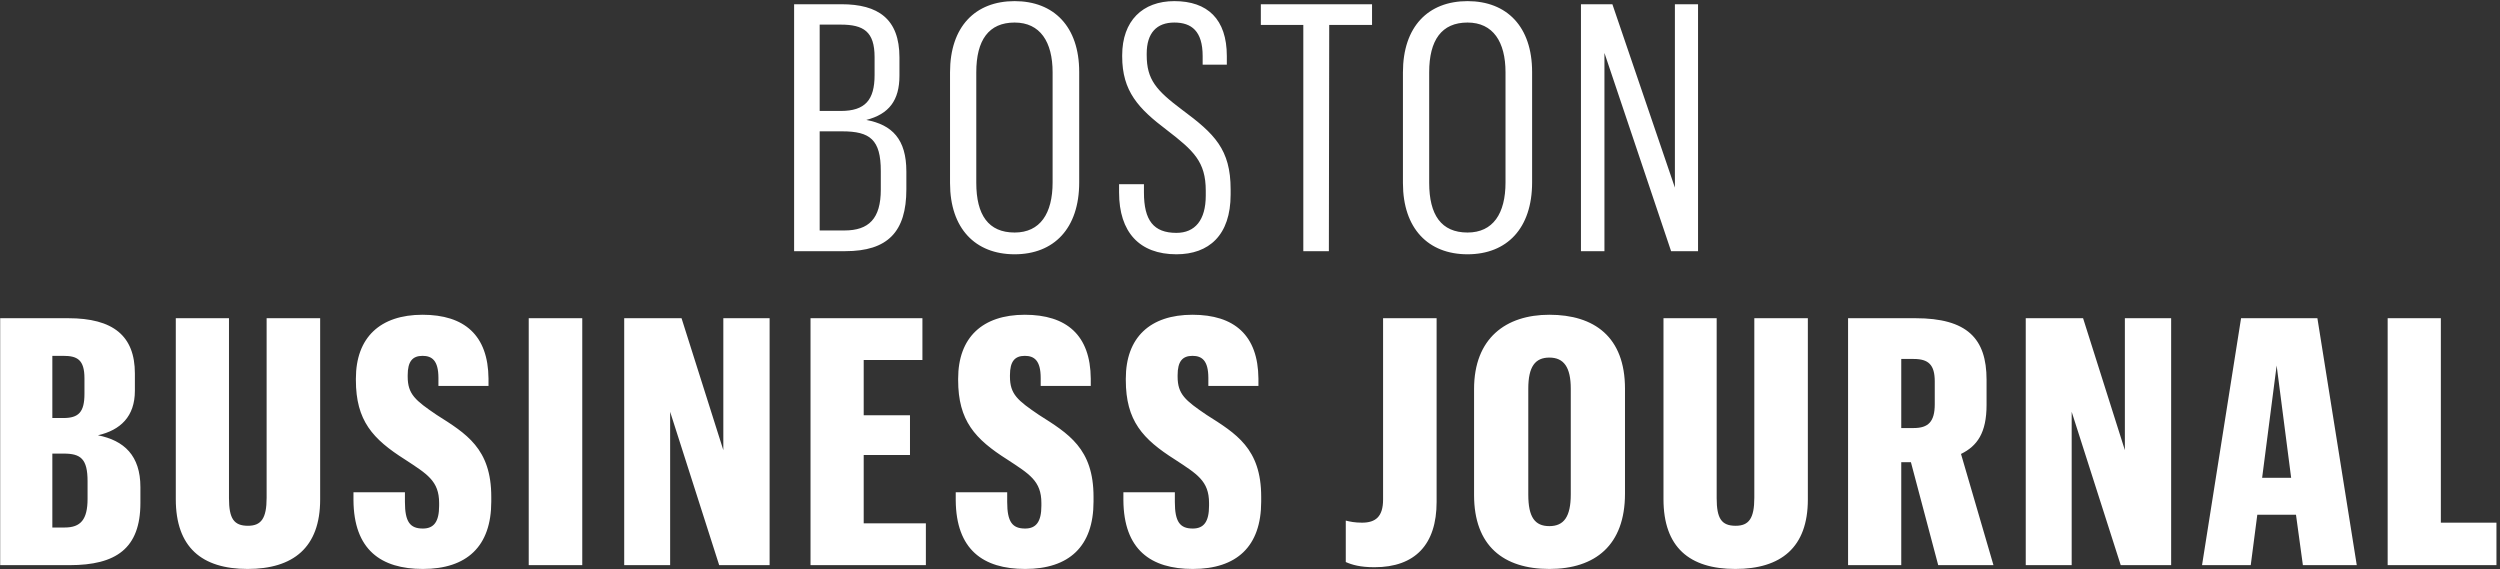 <?xml version="1.0" encoding="UTF-8" standalone="no"?>
<svg width="637px" height="145px" viewBox="0 0 637 145" version="1.1" xmlns="http://www.w3.org/2000/svg" xmlns:xlink="http://www.w3.org/1999/xlink" xmlns:sketch="http://www.bohemiancoding.com/sketch/ns">
    <rect x="0" y="0" width="637" height="145" fill="#333333" stroke="none"/>
    <!-- Generator: Sketch 3.2.2 (9983) - http://www.bohemiancoding.com/sketch -->
    <title>boston-logo</title>
    <desc>Created with Sketch.</desc>
    <defs></defs>
    <g id="Logos-(For-Export)" stroke="none" stroke-width="1" fill="none" fill-rule="evenodd" sketch:type="MSPage">
        <g id="boston-logo" sketch:type="MSArtboardGroup" transform="translate(-132, -10)" fill="#FFFFFF">
            <path d="M334.34,74 L347.364,74 C358.188,74 362.94,69.072 362.94,58.248 L362.94,53.672 C362.94,45.488 359.332,41.792 352.732,40.56 C358.54,39.064 361.18,35.544 361.18,29.296 L361.18,24.632 C361.18,14.776 355.724,11.08 346.396,11.08 L334.34,11.08 L334.34,74 Z M340.852,68.72 L340.852,43.464 L346.572,43.464 C353.7,43.464 356.428,45.576 356.428,53.584 L356.428,58.336 C356.428,65.728 353.348,68.72 347.188,68.72 L340.852,68.72 Z M340.852,38.272 L340.852,16.272 L346.22,16.272 C352.028,16.272 354.844,18.032 354.844,24.544 L354.844,29.12 C354.844,35.456 352.468,38.272 346.22,38.272 L340.852,38.272 Z M390.524,74.792 C400.556,74.792 406.98,68.192 406.98,56.488 L406.98,28.328 C406.98,16.8 400.556,10.288 390.524,10.288 C380.492,10.288 374.068,16.8 374.068,28.416 L374.068,56.664 C374.068,68.192 380.492,74.792 390.524,74.792 L390.524,74.792 Z M390.524,69.248 C383.836,69.248 380.756,64.76 380.756,56.576 L380.756,28.416 C380.756,20.232 383.924,15.744 390.524,15.744 C397.036,15.744 400.204,20.672 400.204,28.416 L400.204,56.488 C400.204,64.408 397.036,69.248 390.524,69.248 L390.524,69.248 Z M431.748,74.792 C440.02,74.792 445.564,69.952 445.564,59.568 L445.564,58.248 C445.564,48.04 441.428,44.08 433.244,38.008 C426.556,32.992 424.18,30.264 424.18,24.016 L424.18,23.664 C424.18,18.384 426.732,15.744 431.22,15.744 C435.62,15.744 438.436,17.944 438.436,24.28 L438.436,26.48 L444.596,26.48 L444.596,24.28 C444.596,14.864 439.668,10.288 431.22,10.288 C423.124,10.288 417.932,15.304 417.932,24.104 L417.932,24.368 C417.932,33.256 422.068,37.656 429.284,43.112 C436.148,48.392 439.228,51.208 439.228,58.6 L439.228,59.832 C439.228,66.08 436.5,69.336 431.748,69.336 C425.94,69.336 423.476,66.168 423.476,59.04 L423.476,56.928 L417.14,56.928 L417.14,59.04 C417.14,69.16 422.332,74.792 431.748,74.792 L431.748,74.792 Z M464.084,74 L470.596,74 L470.684,16.36 L481.596,16.36 L481.596,11.08 L453.26,11.08 L453.26,16.36 L464.084,16.36 L464.084,74 Z M505.924,74.792 C515.956,74.792 522.38,68.192 522.38,56.488 L522.38,28.328 C522.38,16.8 515.956,10.288 505.924,10.288 C495.892,10.288 489.468,16.8 489.468,28.416 L489.468,56.664 C489.468,68.192 495.892,74.792 505.924,74.792 L505.924,74.792 Z M505.924,69.248 C499.236,69.248 496.156,64.76 496.156,56.576 L496.156,28.416 C496.156,20.232 499.324,15.744 505.924,15.744 C512.436,15.744 515.604,20.672 515.604,28.416 L515.604,56.488 C515.604,64.408 512.436,69.248 505.924,69.248 L505.924,69.248 Z M534.828,74 L540.812,74 L540.812,23.488 L557.796,74 L564.66,74 L564.66,11.08 L558.764,11.08 L558.764,57.808 L542.836,11.08 L534.828,11.08 L534.828,74 Z M132.048,154 L149.736,154 C161.528,154 167.776,149.776 167.776,138.16 L167.776,134.112 C167.776,126.104 163.64,122.232 156.952,120.912 C162.672,119.592 166.368,116.16 166.368,109.56 L166.368,105.16 C166.368,95.568 160.824,91.08 149.384,91.08 L132.048,91.08 L132.048,154 Z M145.336,144.408 L145.336,125.576 L148.24,125.576 C152.552,125.576 154.312,126.896 154.312,132.616 L154.312,137.104 C154.312,142.384 152.552,144.408 148.504,144.408 L145.336,144.408 Z M145.336,116.512 L145.336,100.672 L148.152,100.672 C151.672,100.672 153.52,101.64 153.52,106.392 L153.52,110.352 C153.52,115.016 152.024,116.512 148.152,116.512 L145.336,116.512 Z M199.936,91.08 L199.936,136.84 C199.936,142.12 198.528,143.968 195.184,143.968 C191.576,143.968 190.344,142.12 190.344,136.928 L190.344,91.08 L176.792,91.08 L176.792,137.192 C176.792,149.424 183.392,154.968 195.096,154.968 C206.712,154.968 213.576,149.512 213.576,137.28 L213.576,91.08 L199.936,91.08 Z M239.752,154.968 C250.928,154.968 257.176,149.248 257.176,137.808 L257.176,136.576 C257.176,124.256 250.752,120.472 243.272,115.72 C237.816,112.024 235.88,110.44 235.88,105.952 L235.88,105.6 C235.88,102.08 237.112,100.672 239.664,100.672 C242.04,100.672 243.712,101.816 243.712,106.304 L243.712,108.328 L256.472,108.328 L256.472,106.48 C256.384,95.392 250.312,90.2 239.664,90.2 C228.84,90.2 222.68,96.008 222.68,106.48 L222.68,106.832 C222.68,117.216 226.992,121.88 235.176,127.072 C240.808,130.768 243.888,132.528 243.888,138.16 L243.888,138.864 C243.888,142.912 242.568,144.672 239.752,144.672 C236.496,144.672 235.176,143 235.176,137.896 L235.176,135.432 L222.064,135.432 L222.064,137.456 C222.152,150.04 229.016,154.968 239.752,154.968 L239.752,154.968 Z M266.72,154 L280.36,154 L280.36,91.08 L266.72,91.08 L266.72,154 Z M291.048,154 L302.752,154 L302.752,114.928 L315.248,154 L328.096,154 L328.096,91.08 L316.304,91.08 L316.304,124.696 L305.656,91.08 L291.048,91.08 L291.048,154 Z M338.52,154 L367.912,154 L367.912,143.352 L352.072,143.352 L352.072,125.928 L363.864,125.928 L363.864,115.808 L352.072,115.808 L352.072,101.728 L367.032,101.728 L367.032,91.08 L338.52,91.08 L338.52,154 Z M393.208,154.968 C404.384,154.968 410.632,149.248 410.632,137.808 L410.632,136.576 C410.632,124.256 404.208,120.472 396.728,115.72 C391.272,112.024 389.336,110.44 389.336,105.952 L389.336,105.6 C389.336,102.08 390.568,100.672 393.12,100.672 C395.496,100.672 397.168,101.816 397.168,106.304 L397.168,108.328 L409.928,108.328 L409.928,106.48 C409.84,95.392 403.768,90.2 393.12,90.2 C382.296,90.2 376.136,96.008 376.136,106.48 L376.136,106.832 C376.136,117.216 380.448,121.88 388.632,127.072 C394.264,130.768 397.344,132.528 397.344,138.16 L397.344,138.864 C397.344,142.912 396.024,144.672 393.208,144.672 C389.952,144.672 388.632,143 388.632,137.896 L388.632,135.432 L375.52,135.432 L375.52,137.456 C375.608,150.04 382.472,154.968 393.208,154.968 L393.208,154.968 Z M435.928,154.968 C447.104,154.968 453.352,149.248 453.352,137.808 L453.352,136.576 C453.352,124.256 446.928,120.472 439.448,115.72 C433.992,112.024 432.056,110.44 432.056,105.952 L432.056,105.6 C432.056,102.08 433.288,100.672 435.84,100.672 C438.216,100.672 439.888,101.816 439.888,106.304 L439.888,108.328 L452.648,108.328 L452.648,106.48 C452.56,95.392 446.488,90.2 435.84,90.2 C425.016,90.2 418.856,96.008 418.856,106.48 L418.856,106.832 C418.856,117.216 423.168,121.88 431.352,127.072 C436.984,130.768 440.064,132.528 440.064,138.16 L440.064,138.864 C440.064,142.912 438.744,144.672 435.928,144.672 C432.672,144.672 431.352,143 431.352,137.896 L431.352,135.432 L418.24,135.432 L418.24,137.456 C418.328,150.04 425.192,154.968 435.928,154.968 L435.928,154.968 Z M482.208,154.528 C492.592,154.528 498.048,148.72 498.048,137.896 L498.048,91.08 L484.408,91.08 L484.408,137.28 C484.408,141.68 482.472,143.176 479.04,143.176 C477.192,143.176 475.96,142.912 474.904,142.648 L474.904,153.208 C476.488,153.912 478.6,154.528 482.208,154.528 L482.208,154.528 Z M526.776,154.968 C538.48,154.968 546.048,148.896 546.048,135.784 L546.048,109.032 C546.048,95.832 538.216,90.2 526.776,90.2 C515.688,90.2 507.592,96.184 507.592,109.12 L507.592,136.136 C507.592,149.072 515.072,154.968 526.776,154.968 L526.776,154.968 Z M526.776,144.056 C523.08,144.056 521.408,141.768 521.408,136.048 L521.408,109.032 C521.408,103.4 523.168,101.112 526.776,101.112 C530.472,101.112 532.232,103.576 532.232,109.032 L532.232,135.96 C532.232,141.68 530.472,144.056 526.776,144.056 L526.776,144.056 Z M579,91.08 L579,136.84 C579,142.12 577.592,143.968 574.248,143.968 C570.64,143.968 569.408,142.12 569.408,136.928 L569.408,91.08 L555.856,91.08 L555.856,137.192 C555.856,149.424 562.456,154.968 574.16,154.968 C585.776,154.968 592.64,149.512 592.64,137.28 L592.64,91.08 L579,91.08 Z M602.888,154 L616.44,154 L616.44,127.776 L618.904,127.776 L625.856,154 L639.936,154 L631.664,125.664 C635.8,123.64 638.176,120.296 638.176,113.168 L638.176,106.744 C638.176,96.272 633.248,91.08 620.048,91.08 L602.888,91.08 L602.888,154 Z M616.44,119.064 L616.44,101.464 L619.608,101.464 C623.392,101.464 624.976,102.96 624.976,107.184 L624.976,112.992 C624.976,117.48 623.304,119.064 619.608,119.064 L616.44,119.064 Z M648.16,154 L659.864,154 L659.864,114.928 L672.36,154 L685.208,154 L685.208,91.08 L673.416,91.08 L673.416,124.696 L662.768,91.08 L648.16,91.08 L648.16,154 Z M718.776,154 L732.504,154 L722.472,91.08 L703.024,91.08 L693.08,154 L705.488,154 L707.16,141.152 L717.016,141.152 L718.776,154 Z M712.088,103.136 L715.784,131.736 L708.392,131.736 L712.088,103.136 Z M740.376,154 L768.096,154 L768.096,143.176 L753.928,143.176 L753.928,91.08 L740.376,91.08 L740.376,154 Z" id="BOSTON" sketch:type="MSShapeGroup"></path>
        </g>
    </g>
</svg>